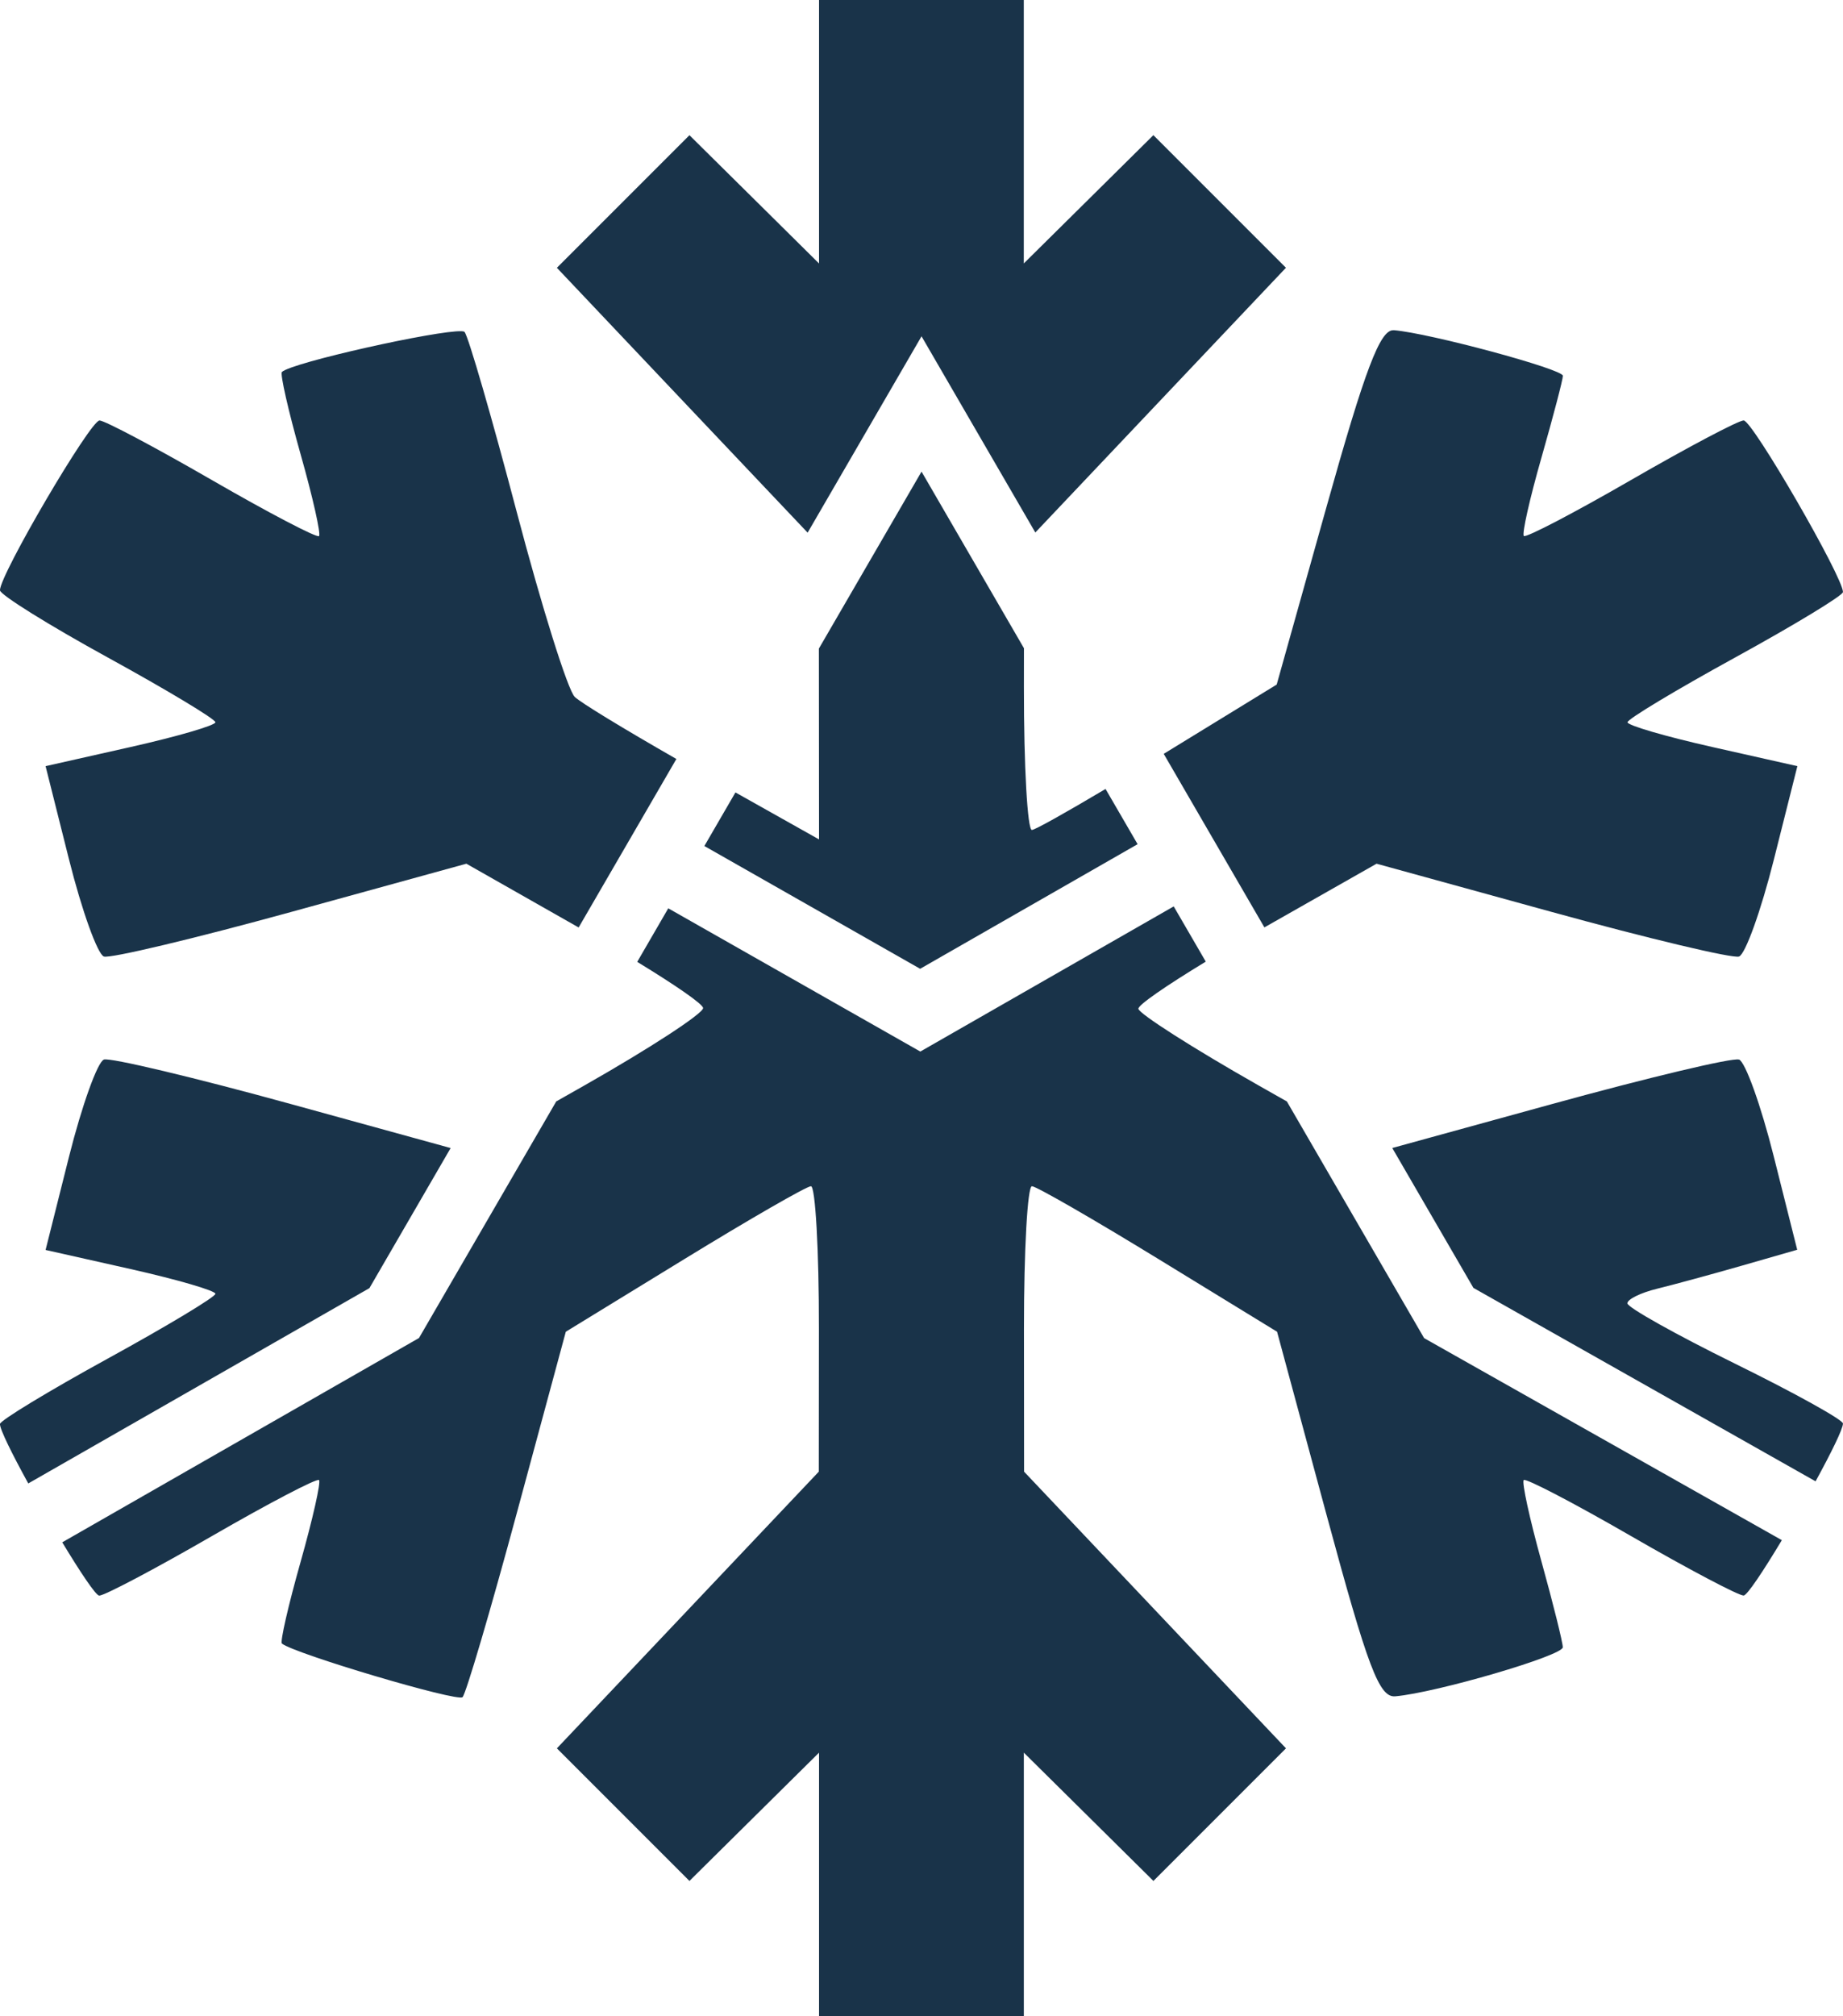 <?xml version="1.0" encoding="UTF-8" standalone="no"?>
<!-- Created with Inkscape (http://www.inkscape.org/) -->

<svg
   xmlns:dc="http://purl.org/dc/elements/1.1/"
   xmlns:cc="http://creativecommons.org/ns#"
   xmlns:rdf="http://www.w3.org/1999/02/22-rdf-syntax-ns#"
   xmlns:svg="http://www.w3.org/2000/svg"
   xmlns="http://www.w3.org/2000/svg"
   xmlns:sodipodi="http://sodipodi.sourceforge.net/DTD/sodipodi-0.dtd"
   xmlns:inkscape="http://www.inkscape.org/namespaces/inkscape"
   width="45.24mm"
   height="49.477mm"
   viewBox="0 0 45.24 49.477"
   version="1.1"
   id="svg8"
   inkscape:version="0.92.3 (2405546, 2018-03-11)"
   sodipodi:docname="logo.svg">
  <defs
     id="defs2" />
  <sodipodi:namedview
     id="base"
     pagecolor="#ffffff"
     bordercolor="#666666"
     borderopacity="1.0"
     inkscape:pageopacity="0.0"
     inkscape:pageshadow="2"
     inkscape:zoom="4"
     inkscape:cx="100.59165"
     inkscape:cy="86.511957"
     inkscape:document-units="mm"
     inkscape:current-layer="layer1"
     showgrid="false"
     inkscape:snap-intersection-paths="true"
     inkscape:snap-smooth-nodes="true"
     inkscape:snap-midpoints="true"
     inkscape:window-width="1859"
     inkscape:window-height="1025"
     inkscape:window-x="61"
     inkscape:window-y="27"
     inkscape:window-maximized="1" />
  <g
     inkscape:label="Layer 1"
     inkscape:groupmode="layer"
     id="layer1"
     transform="translate(-127.582,-136.825)">
    <path
       style="fill:#193349;stroke-width:0.265;fill-opacity:1"
       d="m 147.687,136.825 v 3.233 3.233 l -1.59,-1.574 -1.591,-1.574 -1.627,1.627 -1.627,1.627 3.214,3.395 2.941,3.105 2.796,-4.819 2.793,4.815 2.937,-3.102 3.215,-3.395 -1.627,-1.627 -1.627,-1.627 -1.59,1.574 -1.591,1.574 v -3.233 -3.233 h -2.514 z m 14.105,8.105 c -0.329,-0.027 -0.697,0.94 -1.647,4.33 l -1.224,4.365 -2.773,1.7 2.471,4.259 2.753,-1.563 4.308,1.186 c 2.369,0.652 4.434,1.144 4.589,1.092 0.155,-0.052 0.54,-1.124 0.857,-2.383 l 0.576,-2.289 -2.085,-0.469 c -1.147,-0.258 -2.085,-0.531 -2.085,-0.608 0,-0.077 1.189,-0.792 2.643,-1.59 1.454,-0.798 2.644,-1.52 2.646,-1.605 0.007,-0.358 -2.222,-4.212 -2.437,-4.212 -0.129,0 -1.375,0.659 -2.769,1.464 -1.394,0.805 -2.577,1.422 -2.627,1.371 -0.051,-0.051 0.144,-0.917 0.433,-1.926 0.288,-1.009 0.525,-1.911 0.525,-2.005 0,-0.164 -3.276,-1.047 -4.151,-1.119 z m -22.878,0.024 c -0.568,-0.033 -4.179,0.769 -4.412,1 -0.048,0.048 0.158,0.953 0.457,2.012 0.3,1.059 0.504,1.966 0.454,2.015 -0.05,0.05 -1.231,-0.568 -2.626,-1.373 -1.394,-0.805 -2.637,-1.464 -2.762,-1.464 -0.226,0 -2.45,3.791 -2.444,4.167 0.002,0.109 1.192,0.851 2.646,1.649 1.454,0.798 2.643,1.513 2.643,1.59 0,0.077 -0.938,0.35 -2.085,0.608 l -2.084,0.469 0.575,2.289 c 0.316,1.259 0.702,2.331 0.857,2.383 0.155,0.052 2.22,-0.44 4.589,-1.092 l 4.308,-1.186 2.756,1.565 2.399,-4.135 c -1.28,-0.733 -2.35,-1.382 -2.495,-1.524 -0.17,-0.166 -0.81,-2.206 -1.423,-4.535 -0.613,-2.328 -1.19,-4.318 -1.282,-4.421 -0.009,-0.01 -0.034,-0.016 -0.071,-0.018 z m 11.289,3.445 -2.52,4.343 0.001,1.064 0.003,3.619 -2.052,-1.153 -0.763,1.315 5.297,3.013 5.338,-3.058 -0.787,-1.355 c -0.989,0.587 -1.731,1.004 -1.808,1.006 -0.109,0.003 -0.198,-1.571 -0.196,-3.5 l 10e-4,-0.96 z m 6.19,10.67 -6.22,3.562 -6.187,-3.515 -0.762,1.314 c 0.947,0.578 1.617,1.039 1.617,1.134 0,0.134 -1.307,0.987 -2.905,1.894 l -0.7,0.397 -3.369,5.806 -8.757,5.014 c 0.44,0.728 0.826,1.308 0.908,1.308 0.129,0 1.375,-0.658 2.769,-1.463 1.394,-0.805 2.576,-1.423 2.626,-1.373 0.05,0.05 -0.155,0.956 -0.454,2.015 -0.3,1.059 -0.505,1.957 -0.457,1.997 0.301,0.248 4.31,1.438 4.434,1.316 0.084,-0.082 0.688,-2.133 1.343,-4.558 l 1.192,-4.41 2.909,-1.782 c 1.6,-0.981 2.999,-1.786 3.108,-1.789 0.109,-0.003 0.198,1.571 0.196,3.499 l -0.003,3.506 -3.214,3.395 -3.215,3.395 1.627,1.627 1.627,1.627 1.59,-1.574 1.591,-1.574 v 3.233 3.233 h 2.514 2.513 v -3.233 -3.233 l 1.591,1.574 1.59,1.574 1.627,-1.627 1.627,-1.627 -3.215,-3.395 -3.214,-3.395 -0.003,-3.506 c -0.001,-1.928 0.087,-3.503 0.196,-3.499 0.109,0.003 1.508,0.809 3.108,1.789 l 2.909,1.782 1.215,4.495 c 1.016,3.757 1.292,4.488 1.688,4.452 1.011,-0.09 4.111,-0.997 4.111,-1.203 0,-0.119 -0.237,-1.071 -0.526,-2.114 -0.289,-1.043 -0.484,-1.938 -0.433,-1.99 0.051,-0.051 1.234,0.566 2.628,1.371 1.394,0.805 2.64,1.463 2.769,1.463 0.086,0 0.487,-0.607 0.939,-1.359 l -8.781,-4.958 -3.369,-5.808 -0.706,-0.4 c -1.598,-0.907 -2.92,-1.751 -2.939,-1.874 -0.014,-0.089 0.672,-0.561 1.654,-1.158 z m -26.26,3.759 c -0.155,0.052 -0.54,1.124 -0.857,2.383 l -0.575,2.289 2.084,0.468 c 1.147,0.258 2.085,0.531 2.085,0.608 0,0.077 -1.189,0.792 -2.643,1.59 -1.454,0.798 -2.644,1.52 -2.646,1.605 -0.003,0.132 0.302,0.743 0.695,1.459 l 8.374,-4.793 1.994,-3.438 -3.923,-1.08 c -2.369,-0.652 -4.434,-1.144 -4.589,-1.092 z m 40.133,0 c -0.155,-0.052 -2.22,0.44 -4.589,1.092 l -3.919,1.078 1.992,3.433 8.399,4.747 c 0.379,-0.694 0.672,-1.284 0.672,-1.419 0,-0.091 -1.191,-0.751 -2.646,-1.467 -1.455,-0.716 -2.646,-1.383 -2.646,-1.482 0,-0.099 0.327,-0.26 0.728,-0.358 0.4,-0.098 1.338,-0.353 2.084,-0.567 l 1.357,-0.39 -0.575,-2.288 c -0.316,-1.258 -0.701,-2.33 -0.856,-2.382 z"
       id="path826-3"
       inkscape:connector-curvature="0" />
  </g>
</svg>
